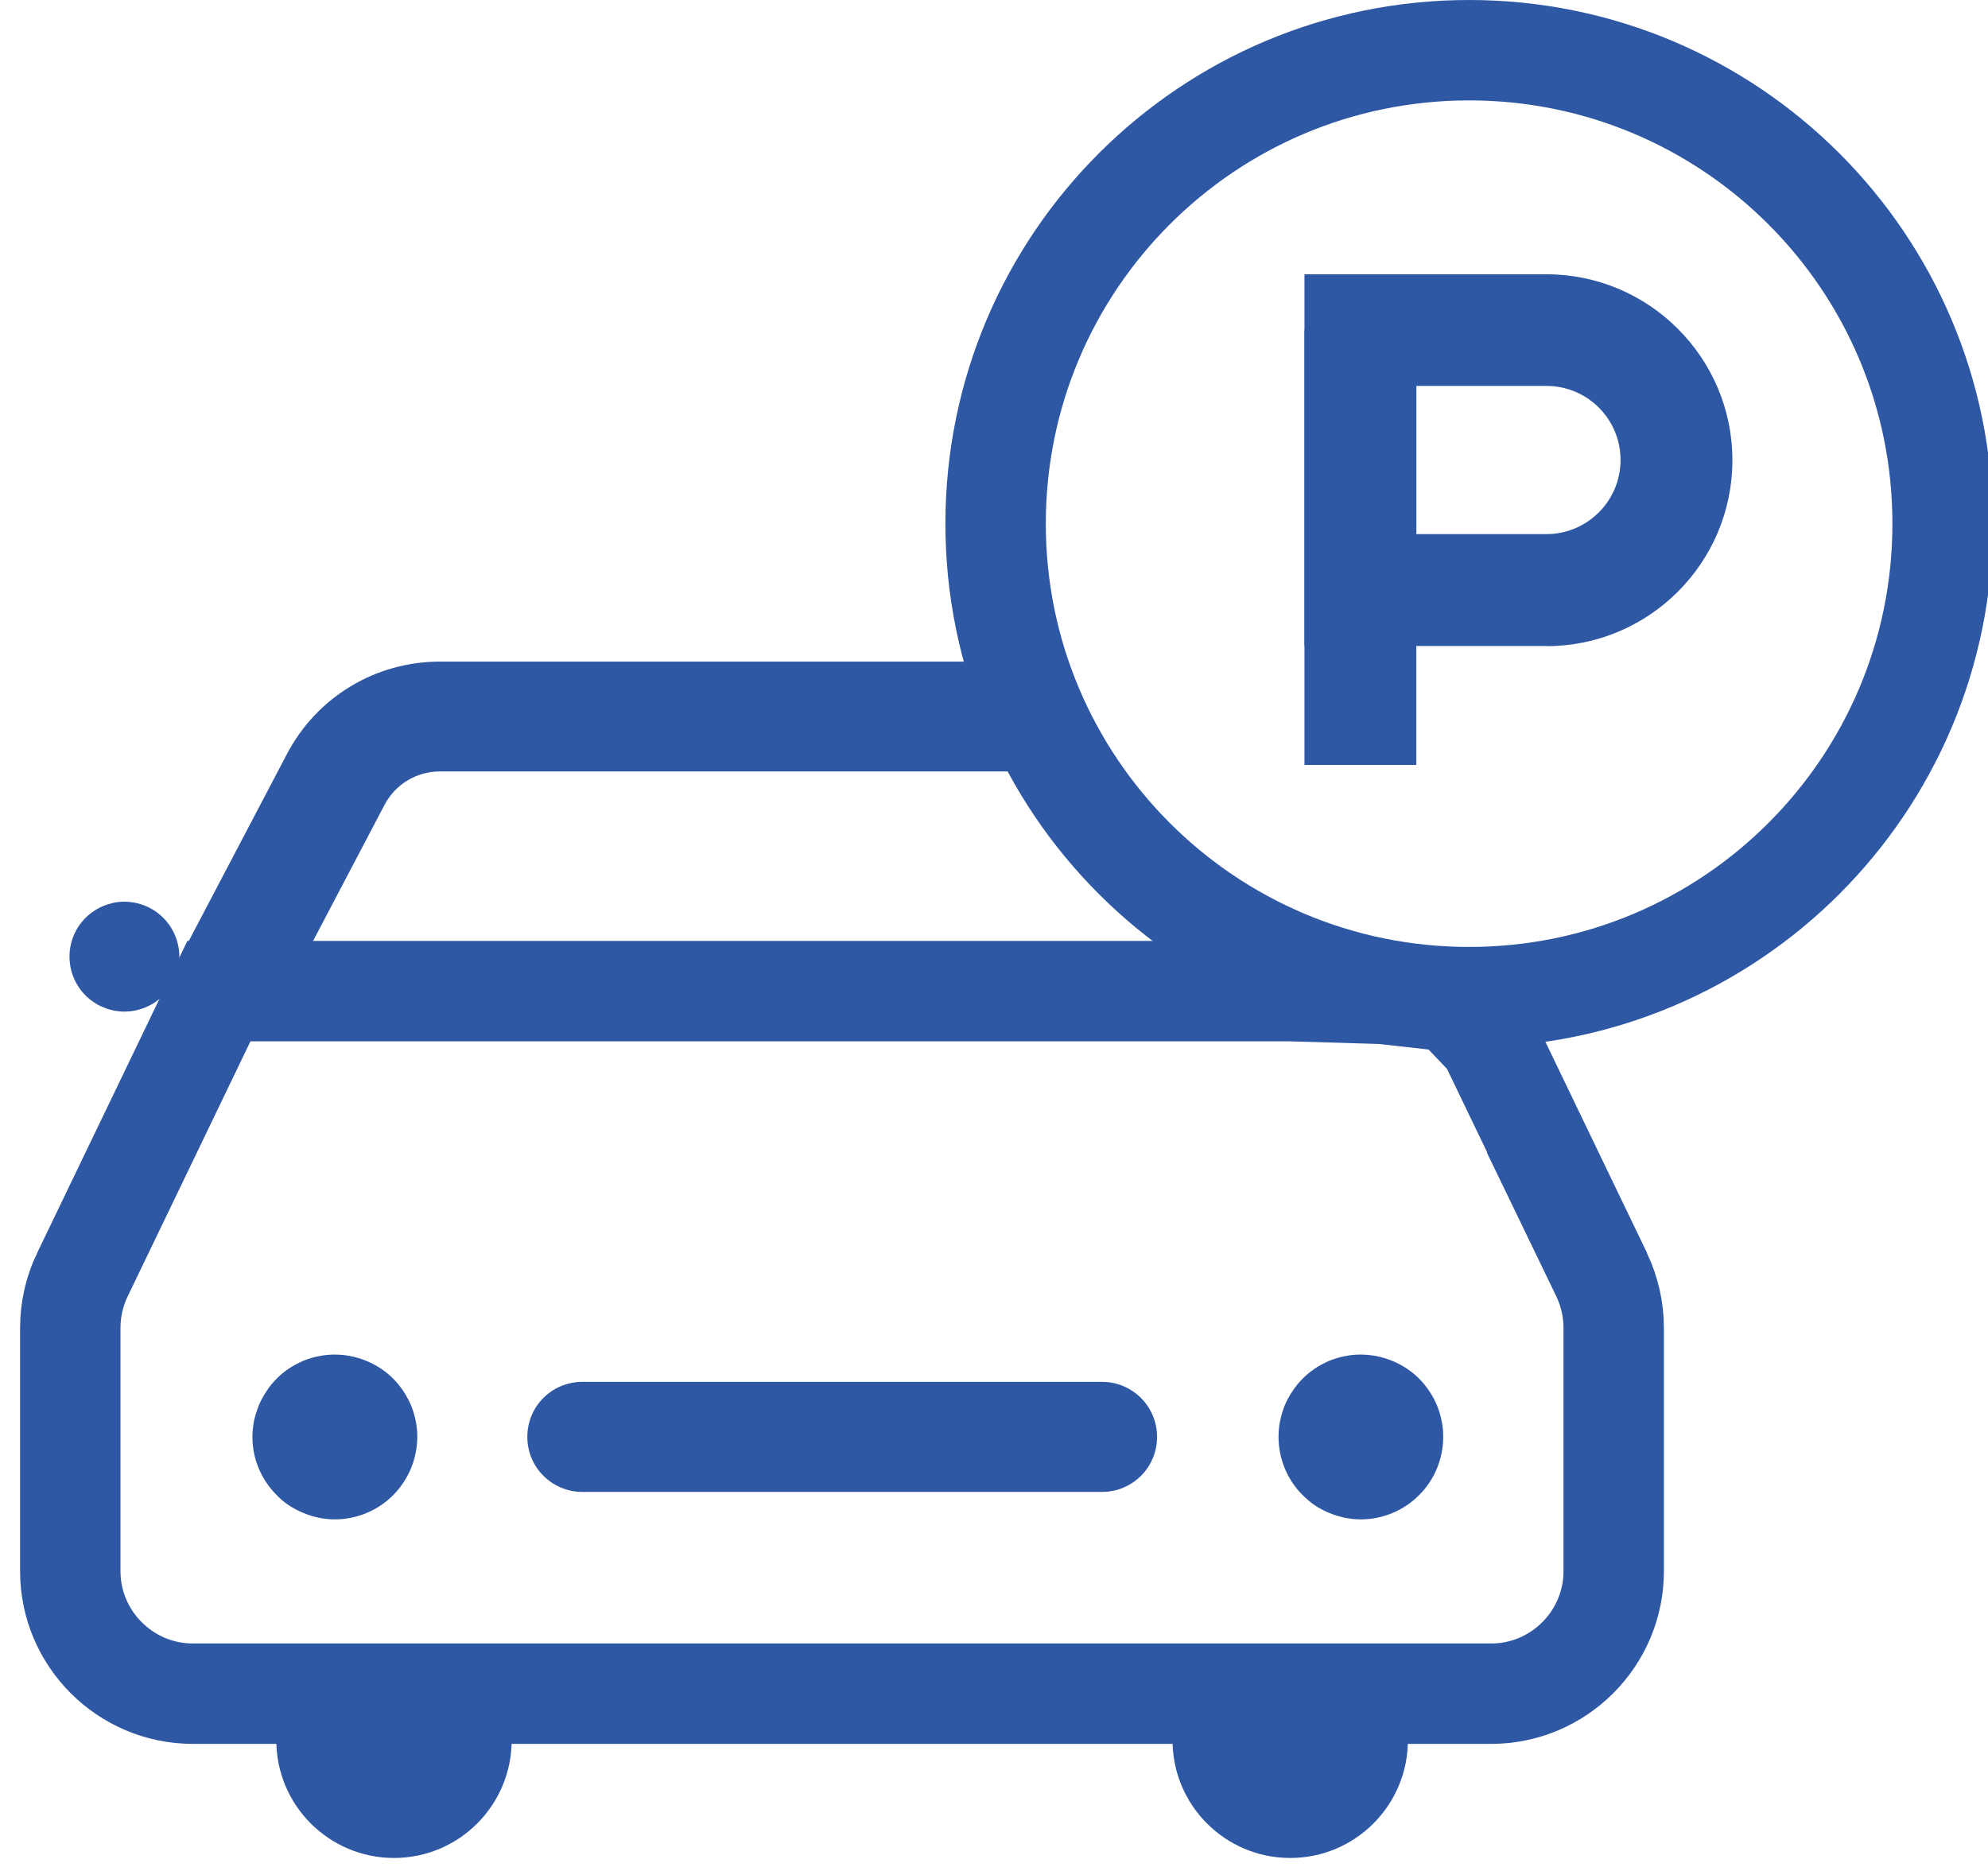 <svg width="99" height="93" viewBox="0 0 99 93" fill="none" xmlns="http://www.w3.org/2000/svg">
<g clip-path="url(#clip0_579_21387)">
<path d="M13.471 50.869L8.631 48.329L14.291 37.549C15.781 34.709 18.701 32.949 21.911 32.949H52.391V38.419H21.911C20.741 38.419 19.681 39.059 19.141 40.099L13.481 50.879L13.471 50.869Z" fill="#2E57A4"/>
<path d="M13.76 84.121H25.48V86.671C25.48 89.901 22.86 92.531 19.62 92.531C16.39 92.531 13.76 89.911 13.76 86.671V84.121Z" fill="#2E57A4"/>
<path d="M58.391 84.121H70.111V86.671C70.111 89.901 67.491 92.531 64.251 92.531C61.021 92.531 58.391 89.911 58.391 86.671V84.121Z" fill="#2E57A4"/>
<path d="M74.139 51.79L78.042 59.899H78.027L79.759 63.486C80.153 64.302 80.36 65.22 80.36 66.129V78.249C80.36 81.609 77.619 84.349 74.26 84.349H9.6C6.241 84.349 3.5 81.609 3.5 78.249V66.129C3.5 65.22 3.707 64.302 4.101 63.486L4.103 63.484L10.901 49.359H64.203L68.825 49.496L72.32 49.884L74.139 51.79Z" stroke="#2E57A4" stroke-width="5"/>
<path d="M96.74 26.08C96.74 39.103 86.183 49.66 73.16 49.66C60.137 49.66 49.58 39.103 49.58 26.08C49.58 13.057 60.137 2.5 73.16 2.5C86.183 2.5 96.74 13.057 96.74 26.08Z" stroke="#2E57A4" stroke-width="5"/>
<path d="M70.531 16.438H64.961V38.097H70.531V16.438Z" fill="#2E57A4"/>
<path d="M77.011 32.17H64.961V13.66H77.011C82.111 13.66 86.271 17.81 86.271 22.92C86.271 28.03 82.121 32.18 77.011 32.18V32.17ZM70.531 26.6H77.011C79.041 26.6 80.701 24.95 80.701 22.91C80.701 20.87 79.051 19.22 77.011 19.22H70.531V26.59V26.6Z" fill="#2E57A4"/>
<path d="M54.88 74.3H29C27.49 74.3 26.26 73.08 26.26 71.56C26.26 70.04 27.48 68.82 29 68.82H54.88C56.39 68.82 57.62 70.04 57.62 71.56C57.62 73.08 56.4 74.3 54.88 74.3Z" fill="#2E57A4"/>
<path d="M16.68 75.669C16.41 75.669 16.14 75.639 15.88 75.589C15.61 75.529 15.36 75.459 15.11 75.349C14.86 75.249 14.62 75.119 14.4 74.979C14.17 74.829 13.96 74.649 13.78 74.459C13.01 73.699 12.57 72.649 12.57 71.559C12.57 71.299 12.6 71.029 12.65 70.759C12.71 70.499 12.79 70.239 12.89 69.989C12.99 69.749 13.12 69.509 13.27 69.289C13.41 69.059 13.59 68.849 13.78 68.659C13.96 68.469 14.17 68.299 14.4 68.149C14.62 67.999 14.86 67.879 15.11 67.769C15.36 67.669 15.61 67.589 15.88 67.539C17.21 67.269 18.63 67.709 19.58 68.659C19.77 68.849 19.94 69.059 20.09 69.289C20.24 69.509 20.36 69.749 20.47 69.989C20.57 70.239 20.65 70.499 20.7 70.759C20.76 71.029 20.78 71.299 20.78 71.559C20.78 72.639 20.34 73.699 19.58 74.459C18.82 75.229 17.76 75.669 16.68 75.669Z" fill="#2E57A4"/>
<path d="M6.201 50.379C6.021 50.379 5.841 50.359 5.661 50.329C5.491 50.289 5.311 50.239 5.151 50.169C4.981 50.099 4.821 50.019 4.681 49.919C4.531 49.819 4.391 49.709 4.261 49.579C3.751 49.069 3.461 48.369 3.461 47.639C3.461 46.909 3.751 46.219 4.261 45.709C4.391 45.579 4.531 45.469 4.681 45.369C4.821 45.269 4.981 45.189 5.151 45.119C5.311 45.049 5.491 44.999 5.661 44.959C6.551 44.779 7.491 45.069 8.131 45.709C8.641 46.219 8.931 46.919 8.931 47.639C8.931 48.359 8.641 49.069 8.131 49.579C7.621 50.089 6.911 50.379 6.201 50.379Z" fill="#2E57A4"/>
<path d="M67.77 75.669C67.5 75.669 67.23 75.639 66.97 75.589C66.71 75.529 66.45 75.459 66.2 75.349C65.95 75.249 65.71 75.119 65.49 74.979C65.27 74.829 65.06 74.649 64.87 74.459C64.1 73.699 63.67 72.639 63.67 71.559C63.67 71.299 63.69 71.029 63.75 70.759C63.8 70.499 63.88 70.239 63.98 69.989C64.08 69.749 64.21 69.509 64.36 69.289C64.51 69.059 64.68 68.849 64.87 68.659C65.06 68.469 65.27 68.299 65.49 68.149C65.71 67.999 65.95 67.879 66.2 67.769C66.45 67.669 66.71 67.589 66.97 67.539C68.3 67.269 69.72 67.709 70.67 68.659C70.86 68.849 71.03 69.059 71.18 69.289C71.33 69.509 71.46 69.749 71.56 69.989C71.66 70.239 71.74 70.499 71.79 70.759C71.85 71.029 71.87 71.299 71.87 71.559C71.87 72.639 71.44 73.699 70.67 74.459C69.91 75.229 68.85 75.669 67.77 75.669Z" fill="#2E57A4"/>
</g>
<defs>
<clipPath id="clip0_579_21387">
<rect width="99" height="93" fill="white"/>
</clipPath>
</defs>
</svg>
